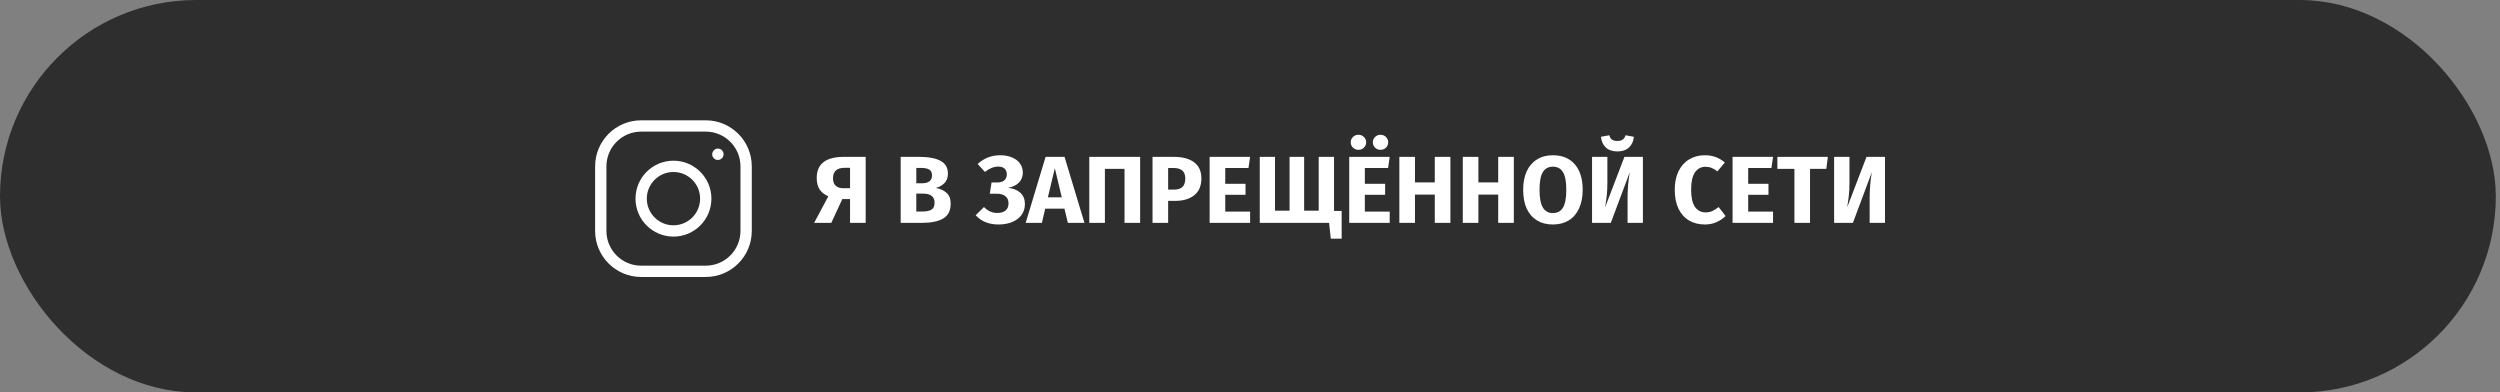 <?xml version="1.0" encoding="UTF-8"?> <svg xmlns="http://www.w3.org/2000/svg" width="516" height="81" viewBox="0 0 516 81" fill="none"><rect x="0" y="0" width="516" height="81" fill="#808080" stroke="none"/> <rect x="0.983" y="0.983" width="513.171" height="79.034" rx="39.517" fill="#2E2E2E" stroke="#2E2E2E" stroke-width="1.966"></rect> <path d="M178.673 32.378V46H175.45V41.086H173.857L171.577 46H168.039L170.968 40.516C170.169 40.175 169.566 39.697 169.16 39.081C168.767 38.465 168.57 37.685 168.57 36.742C168.57 33.833 170.431 32.378 174.152 32.378H178.673ZM175.45 38.845V34.639H174.31C172.724 34.639 171.931 35.366 171.931 36.821C171.931 37.476 172.115 37.98 172.482 38.334C172.862 38.675 173.366 38.845 173.995 38.845H175.45ZM193.154 38.786C194.058 38.957 194.792 39.291 195.355 39.789C195.932 40.287 196.22 41.034 196.22 42.029C196.22 43.484 195.696 44.513 194.648 45.115C193.613 45.705 192.158 46 190.284 46H185.901V32.378H189.753C191.667 32.378 193.128 32.654 194.137 33.204C195.146 33.741 195.65 34.626 195.65 35.858C195.65 36.657 195.408 37.306 194.923 37.803C194.451 38.288 193.861 38.616 193.154 38.786ZM189.124 34.658V37.823H190.323C191.686 37.823 192.368 37.273 192.368 36.172C192.368 35.622 192.184 35.235 191.817 35.012C191.45 34.776 190.867 34.658 190.068 34.658H189.124ZM190.304 43.661C191.156 43.661 191.798 43.536 192.23 43.288C192.676 43.025 192.898 42.547 192.898 41.853C192.898 40.595 192.112 39.966 190.54 39.966H189.124V43.661H190.304ZM206.097 46.334C204.105 46.334 202.533 45.699 201.38 44.428L203.09 42.737C203.522 43.156 203.955 43.464 204.387 43.661C204.833 43.858 205.324 43.956 205.861 43.956C206.582 43.956 207.146 43.785 207.552 43.445C207.958 43.091 208.161 42.599 208.161 41.971C208.161 41.342 207.951 40.857 207.532 40.516C207.126 40.162 206.523 39.985 205.724 39.985H204.289L204.662 37.666H205.783C206.425 37.666 206.923 37.522 207.277 37.233C207.63 36.932 207.807 36.513 207.807 35.975C207.807 35.504 207.663 35.124 207.375 34.835C207.087 34.534 206.641 34.383 206.038 34.383C205.134 34.383 204.217 34.75 203.286 35.484L201.793 33.853C203.077 32.647 204.636 32.044 206.471 32.044C207.414 32.044 208.233 32.202 208.928 32.516C209.635 32.817 210.173 33.237 210.539 33.774C210.919 34.311 211.109 34.927 211.109 35.622C211.109 36.421 210.854 37.096 210.343 37.646C209.832 38.197 209.078 38.57 208.082 38.767C209.157 38.885 210.002 39.232 210.618 39.808C211.234 40.372 211.542 41.145 211.542 42.128C211.542 42.966 211.313 43.707 210.854 44.349C210.395 44.978 209.753 45.469 208.928 45.823C208.102 46.164 207.159 46.334 206.097 46.334ZM220.409 46L219.702 43.071H215.731L215.043 46H211.702L215.81 32.378H219.721L223.83 46H220.409ZM216.282 40.732H219.151L217.717 34.717L216.282 40.732ZM235.325 32.378V46H232.102V34.855H228.053V46H224.829V32.378H235.325ZM242.285 32.378C244.08 32.378 245.476 32.752 246.471 33.499C247.467 34.246 247.965 35.353 247.965 36.821C247.965 38.354 247.474 39.514 246.491 40.3C245.521 41.073 244.218 41.459 242.58 41.459H241.105V46H237.882V32.378H242.285ZM242.304 39.14C243.064 39.14 243.641 38.963 244.034 38.609C244.44 38.242 244.643 37.646 244.643 36.821C244.643 35.392 243.844 34.678 242.245 34.678H241.105V39.14H242.304ZM258.022 32.378L257.687 34.678H252.891V37.941H257.078V40.202H252.891V43.681H258.022V46H249.668V32.378H258.022ZM275.346 43.543H276.918V49.263H274.677L274.324 46H260.014V32.378H263.159V43.484H266.166V32.378H269.174V43.484H272.181V32.378H275.346V43.543ZM286.834 32.378L286.5 34.678H281.703V37.941H285.89V40.202H281.703V43.681H286.834V46H278.48V32.378H286.834ZM280.387 27.818C280.832 27.818 281.206 27.969 281.507 28.27C281.821 28.572 281.979 28.939 281.979 29.371C281.979 29.803 281.821 30.17 281.507 30.472C281.206 30.773 280.832 30.924 280.387 30.924C279.941 30.924 279.561 30.773 279.246 30.472C278.945 30.17 278.794 29.803 278.794 29.371C278.794 28.939 278.945 28.572 279.246 28.27C279.561 27.969 279.941 27.818 280.387 27.818ZM284.927 27.818C285.386 27.818 285.766 27.969 286.067 28.27C286.369 28.572 286.519 28.939 286.519 29.371C286.519 29.803 286.369 30.17 286.067 30.472C285.766 30.773 285.386 30.924 284.927 30.924C284.495 30.924 284.121 30.773 283.807 30.472C283.505 30.17 283.355 29.803 283.355 29.371C283.355 28.939 283.505 28.572 283.807 28.27C284.121 27.969 284.495 27.818 284.927 27.818ZM296.138 46V40.162H292.05V46H288.826V32.378H292.05V37.646H296.138V32.378H299.362V46H296.138ZM309.229 46V40.162H305.141V46H301.917V32.378H305.141V37.646H309.229V32.378H312.453V46H309.229ZM320.512 32.044C322.452 32.044 323.959 32.667 325.033 33.911C326.121 35.156 326.665 36.912 326.665 39.179C326.665 40.66 326.416 41.938 325.918 43.012C325.433 44.087 324.725 44.912 323.795 45.489C322.878 46.052 321.783 46.334 320.512 46.334C319.241 46.334 318.147 46.052 317.23 45.489C316.312 44.925 315.605 44.113 315.107 43.052C314.622 41.977 314.38 40.686 314.38 39.179C314.38 37.712 314.622 36.441 315.107 35.366C315.605 34.292 316.312 33.473 317.23 32.909C318.147 32.333 319.241 32.044 320.512 32.044ZM320.512 34.403C319.582 34.403 318.887 34.783 318.429 35.543C317.983 36.29 317.76 37.502 317.76 39.179C317.76 40.857 317.99 42.075 318.448 42.835C318.907 43.595 319.595 43.975 320.512 43.975C321.456 43.975 322.15 43.602 322.596 42.855C323.054 42.095 323.284 40.87 323.284 39.179C323.284 37.489 323.054 36.27 322.596 35.523C322.137 34.776 321.443 34.403 320.512 34.403ZM339.095 46H335.931V40.909C335.931 39.035 336.081 37.246 336.383 35.543L332.471 46H328.599V32.378H331.764V37.568C331.764 38.655 331.724 39.559 331.646 40.28C331.567 41.001 331.449 41.84 331.292 42.796L335.282 32.378H339.095V46ZM333.827 31.258C332.818 31.258 332.019 30.983 331.429 30.432C330.853 29.882 330.525 29.148 330.447 28.231L332.157 27.916C332.275 28.336 332.465 28.637 332.727 28.821C333.002 29.004 333.369 29.096 333.827 29.096C334.286 29.096 334.646 29.004 334.908 28.821C335.184 28.637 335.387 28.336 335.518 27.916L337.228 28.231C337.149 29.148 336.815 29.882 336.225 30.432C335.636 30.983 334.836 31.258 333.827 31.258ZM351.86 32.044C352.711 32.044 353.465 32.169 354.12 32.418C354.788 32.667 355.417 33.04 356.007 33.538L354.474 35.366C354.068 35.052 353.668 34.816 353.275 34.658C352.882 34.501 352.462 34.423 352.017 34.423C351.1 34.423 350.372 34.809 349.835 35.582C349.311 36.355 349.049 37.548 349.049 39.16C349.049 40.745 349.311 41.925 349.835 42.698C350.372 43.458 351.113 43.838 352.056 43.838C352.554 43.838 353.006 43.746 353.412 43.563C353.819 43.366 354.258 43.091 354.729 42.737L356.164 44.585C355.653 45.096 355.031 45.515 354.297 45.843C353.576 46.17 352.777 46.334 351.899 46.334C350.641 46.334 349.547 46.059 348.616 45.509C347.686 44.958 346.959 44.146 346.435 43.071C345.924 41.984 345.668 40.68 345.668 39.16C345.668 37.679 345.93 36.401 346.454 35.327C346.992 34.252 347.725 33.44 348.656 32.889C349.599 32.326 350.667 32.044 351.86 32.044ZM365.957 32.378L365.623 34.678H360.827V37.941H365.013V40.202H360.827V43.681H365.957V46H357.603V32.378H365.957ZM377.266 32.378L376.952 34.855H373.591V46H370.367V34.855H366.849V32.378H377.266ZM389.061 46H385.896V40.909C385.896 39.035 386.047 37.246 386.348 35.543L382.437 46H378.564V32.378H381.729V37.568C381.729 38.655 381.69 39.559 381.611 40.28C381.532 41.001 381.414 41.84 381.257 42.796L385.247 32.378H389.061V46Z" fill="white"></path> <path d="M139.003 47.667C142.684 47.667 145.669 44.682 145.669 41C145.669 37.318 142.684 34.334 139.003 34.334C135.321 34.334 132.336 37.318 132.336 41C132.336 44.682 135.321 47.667 139.003 47.667Z" stroke="white" stroke-width="2.333" stroke-linecap="round" stroke-linejoin="round"></path> <path d="M124 47.667V34.333C124 29.731 127.731 26 132.333 26H145.667C150.269 26 154 29.731 154 34.333V47.667C154 52.269 150.269 56 145.667 56H132.333C127.731 56 124 52.269 124 47.667Z" stroke="white" stroke-width="2.333"></path> <path d="M148.164 31.85L148.181 31.831" stroke="white" stroke-width="2.333" stroke-linecap="round" stroke-linejoin="round"></path> </svg> 